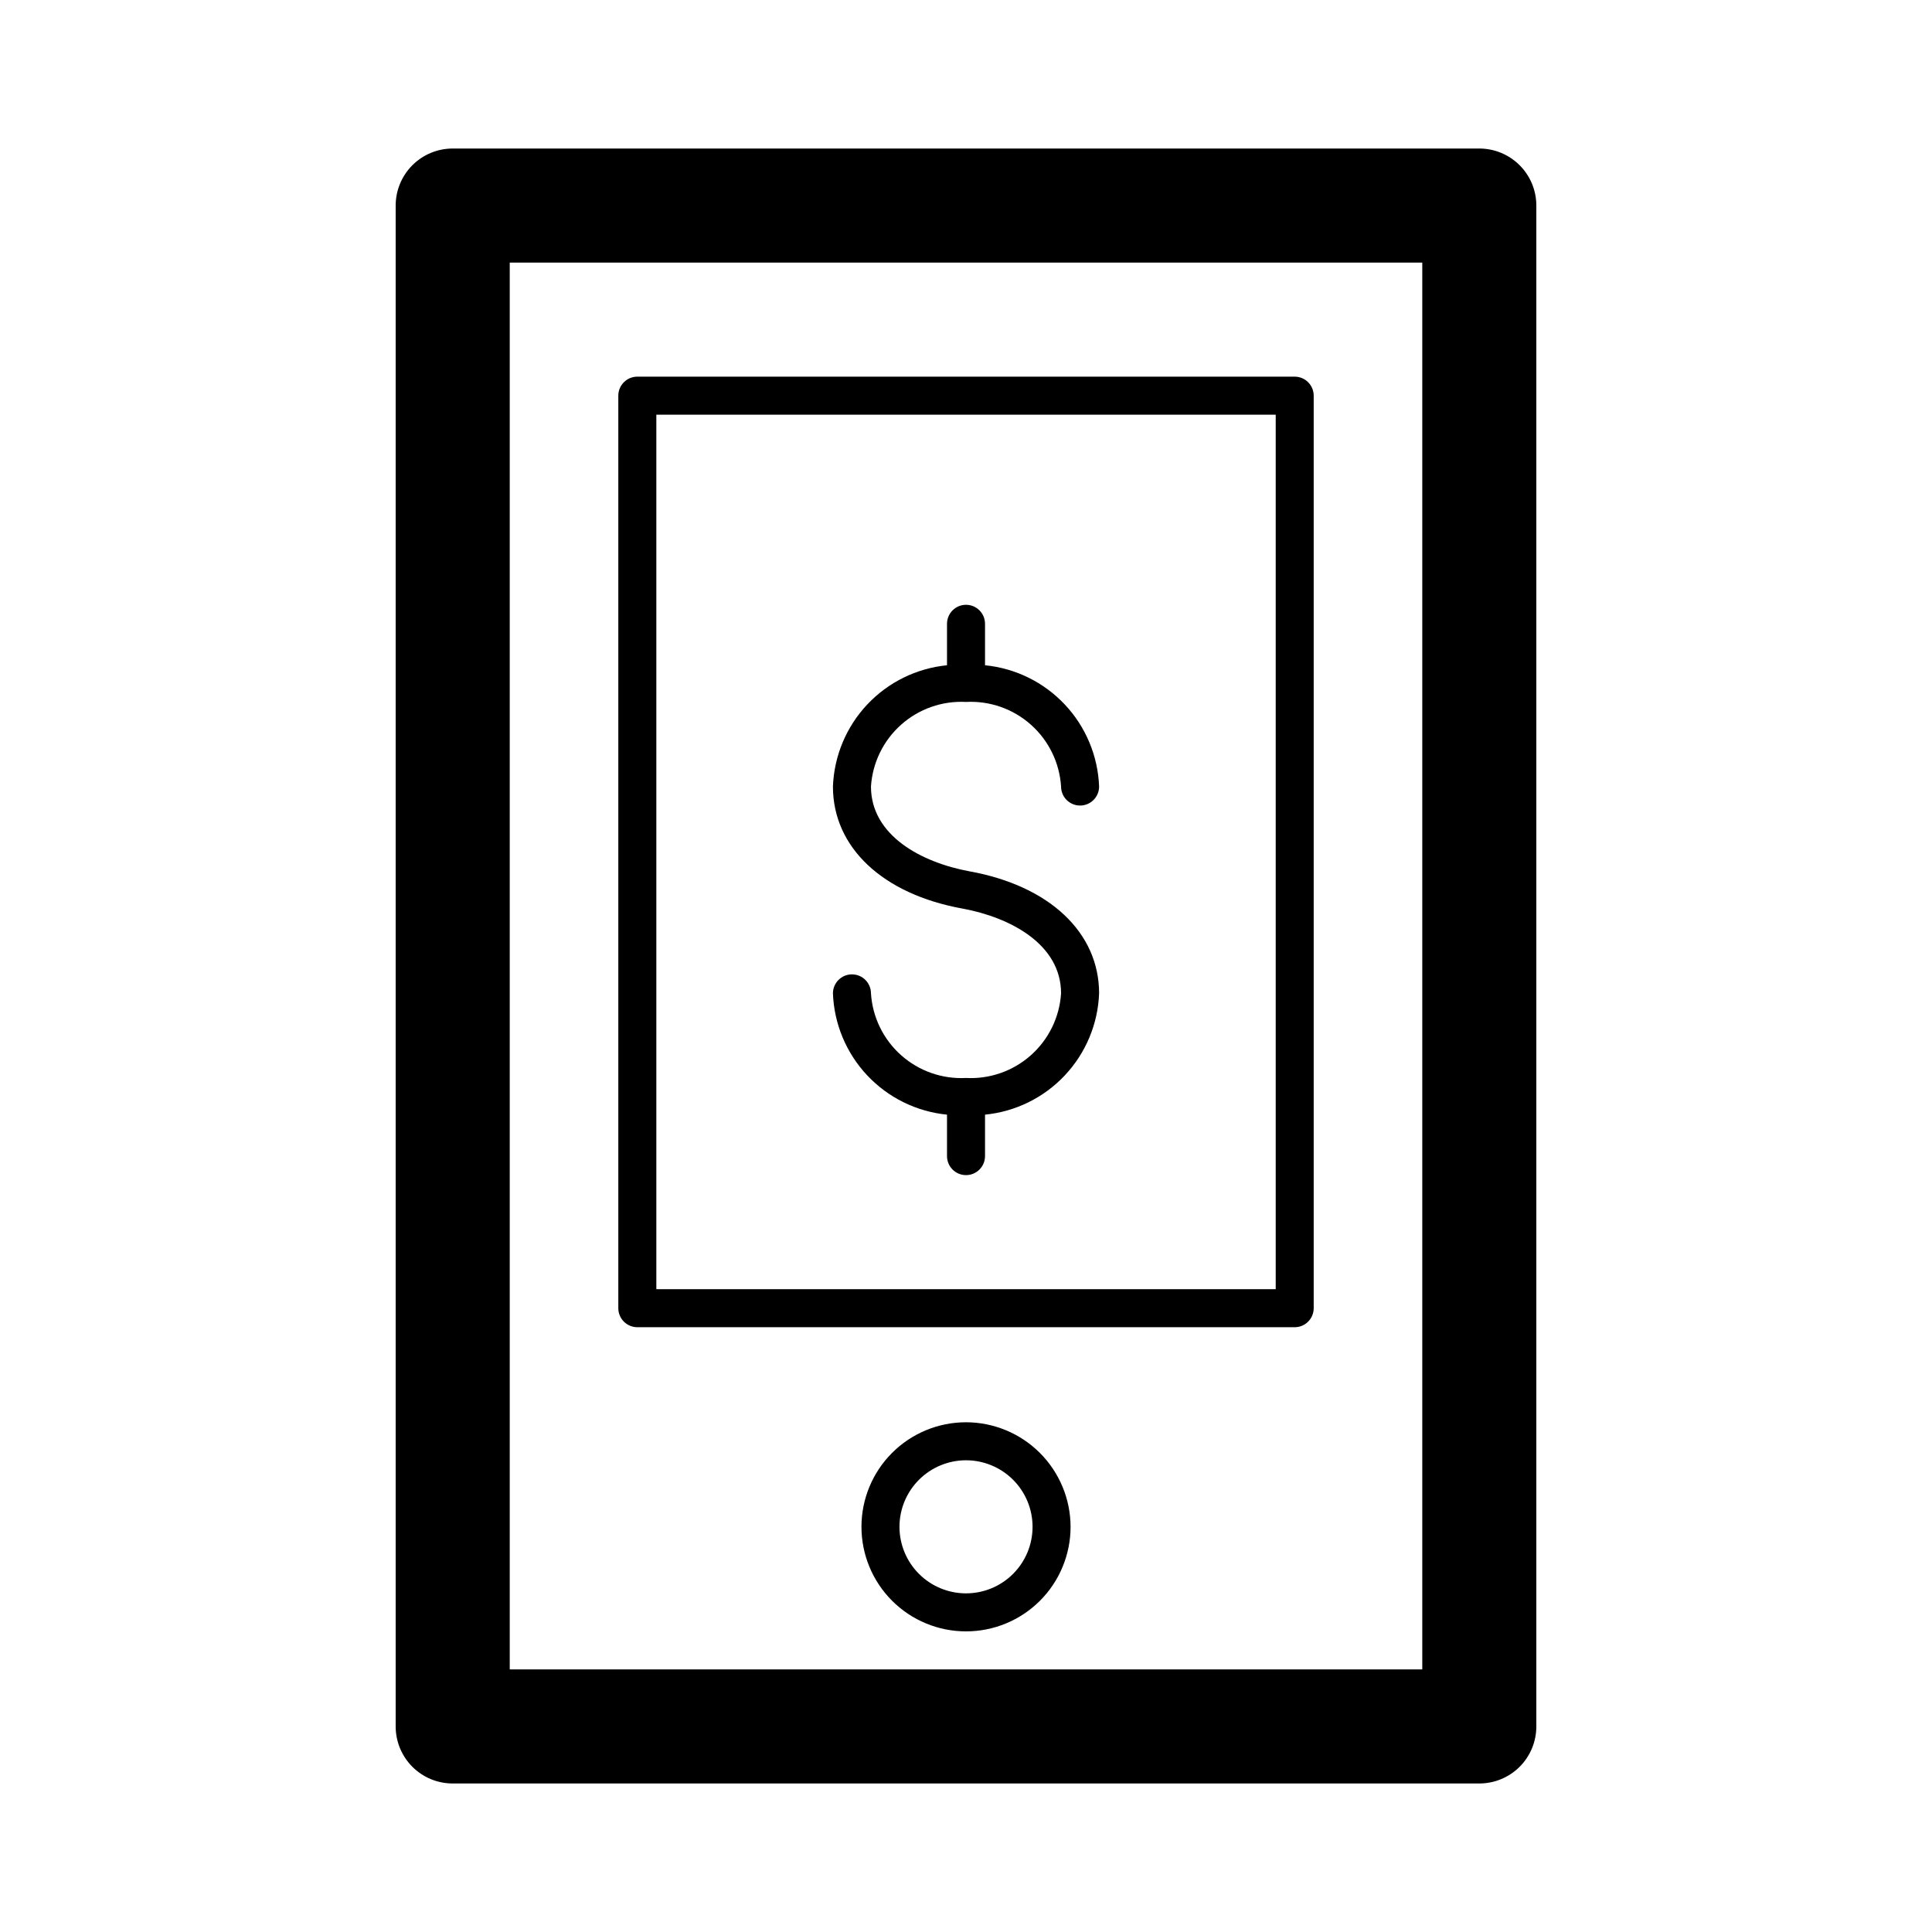 <?xml version="1.0" encoding="UTF-8"?>
<!-- Uploaded to: ICON Repo, www.svgrepo.com, Generator: ICON Repo Mixer Tools -->
<svg fill="#000000" width="800px" height="800px" version="1.1" viewBox="144 144 512 512" xmlns="http://www.w3.org/2000/svg">
 <path d="m536.03 183.36h-272.06c-4.008 0-7.852 1.594-10.688 4.43-2.832 2.832-4.426 6.676-4.426 10.688v403.05c0 4.008 1.594 7.852 4.426 10.688 2.836 2.832 6.68 4.426 10.688 4.426h272.06c4.008 0 7.852-1.594 10.688-4.426 2.836-2.836 4.426-6.68 4.426-10.688v-403.05c0-4.012-1.59-7.856-4.426-10.688-2.836-2.836-6.68-4.43-10.688-4.43zm-15.113 403.05h-241.83v-372.82h241.83zm-208.02-90.684h174.21c1.34 0 2.621-0.531 3.562-1.477 0.945-0.945 1.477-2.227 1.477-3.562v-241.83c0-1.336-0.531-2.617-1.477-3.562-0.941-0.945-2.223-1.477-3.562-1.477h-174.21c-2.785 0-5.039 2.258-5.039 5.039v241.83c0 1.336 0.531 2.617 1.477 3.562 0.945 0.945 2.227 1.477 3.562 1.477zm5.039-241.83h164.14v231.75h-164.14zm82.07 267.02c-7.352 0-14.398 2.918-19.594 8.113-5.199 5.199-8.117 12.246-8.117 19.594 0 7.352 2.918 14.398 8.117 19.594 5.195 5.199 12.242 8.117 19.594 8.117 7.348 0 14.395-2.918 19.594-8.117 5.195-5.195 8.113-12.242 8.113-19.594-0.012-7.344-2.938-14.383-8.129-19.578-5.195-5.191-12.234-8.117-19.578-8.129zm0 45.344v-0.004c-4.68 0-9.164-1.855-12.469-5.164-3.309-3.305-5.168-7.789-5.168-12.469 0-4.676 1.859-9.16 5.168-12.469 3.305-3.305 7.789-5.164 12.469-5.164 4.676 0 9.16 1.859 12.469 5.164 3.305 3.309 5.164 7.793 5.164 12.469 0 4.68-1.859 9.164-5.164 12.469-3.309 3.309-7.793 5.164-12.469 5.164zm-25.191-213.82c0 13.047 13.504 20.152 26.098 22.469 21.211 3.828 34.359 16.223 34.359 32.344v0.004c-0.301 8.105-3.531 15.828-9.09 21.738-5.555 5.91-13.066 9.605-21.141 10.402v10.984c0 2.781-2.254 5.039-5.035 5.039-2.785 0-5.039-2.258-5.039-5.039v-10.984c-8.074-0.797-15.582-4.492-21.141-10.402-5.559-5.91-8.785-13.633-9.09-21.738 0-2.781 2.258-5.039 5.039-5.039s5.039 2.258 5.039 5.039c0.402 6.301 3.273 12.188 7.988 16.383 4.715 4.199 10.898 6.367 17.203 6.035 6.305 0.332 12.484-1.836 17.199-6.035 4.715-4.195 7.586-10.082 7.988-16.383 0-13.047-13.504-20.152-26.098-22.469-21.207-3.832-34.359-16.223-34.359-32.348 0.305-8.105 3.531-15.828 9.09-21.738 5.559-5.91 13.066-9.605 21.141-10.402v-10.984c0-2.781 2.254-5.039 5.039-5.039 2.781 0 5.035 2.258 5.035 5.039v10.984c8.074 0.797 15.586 4.492 21.141 10.402 5.559 5.91 8.789 13.633 9.09 21.738 0 2.785-2.258 5.039-5.039 5.039s-5.039-2.254-5.039-5.039c-0.402-6.301-3.273-12.188-7.988-16.383-4.715-4.199-10.895-6.367-17.199-6.035-6.305-0.332-12.488 1.836-17.203 6.035-4.715 4.195-7.586 10.082-7.988 16.383z"/>
</svg>